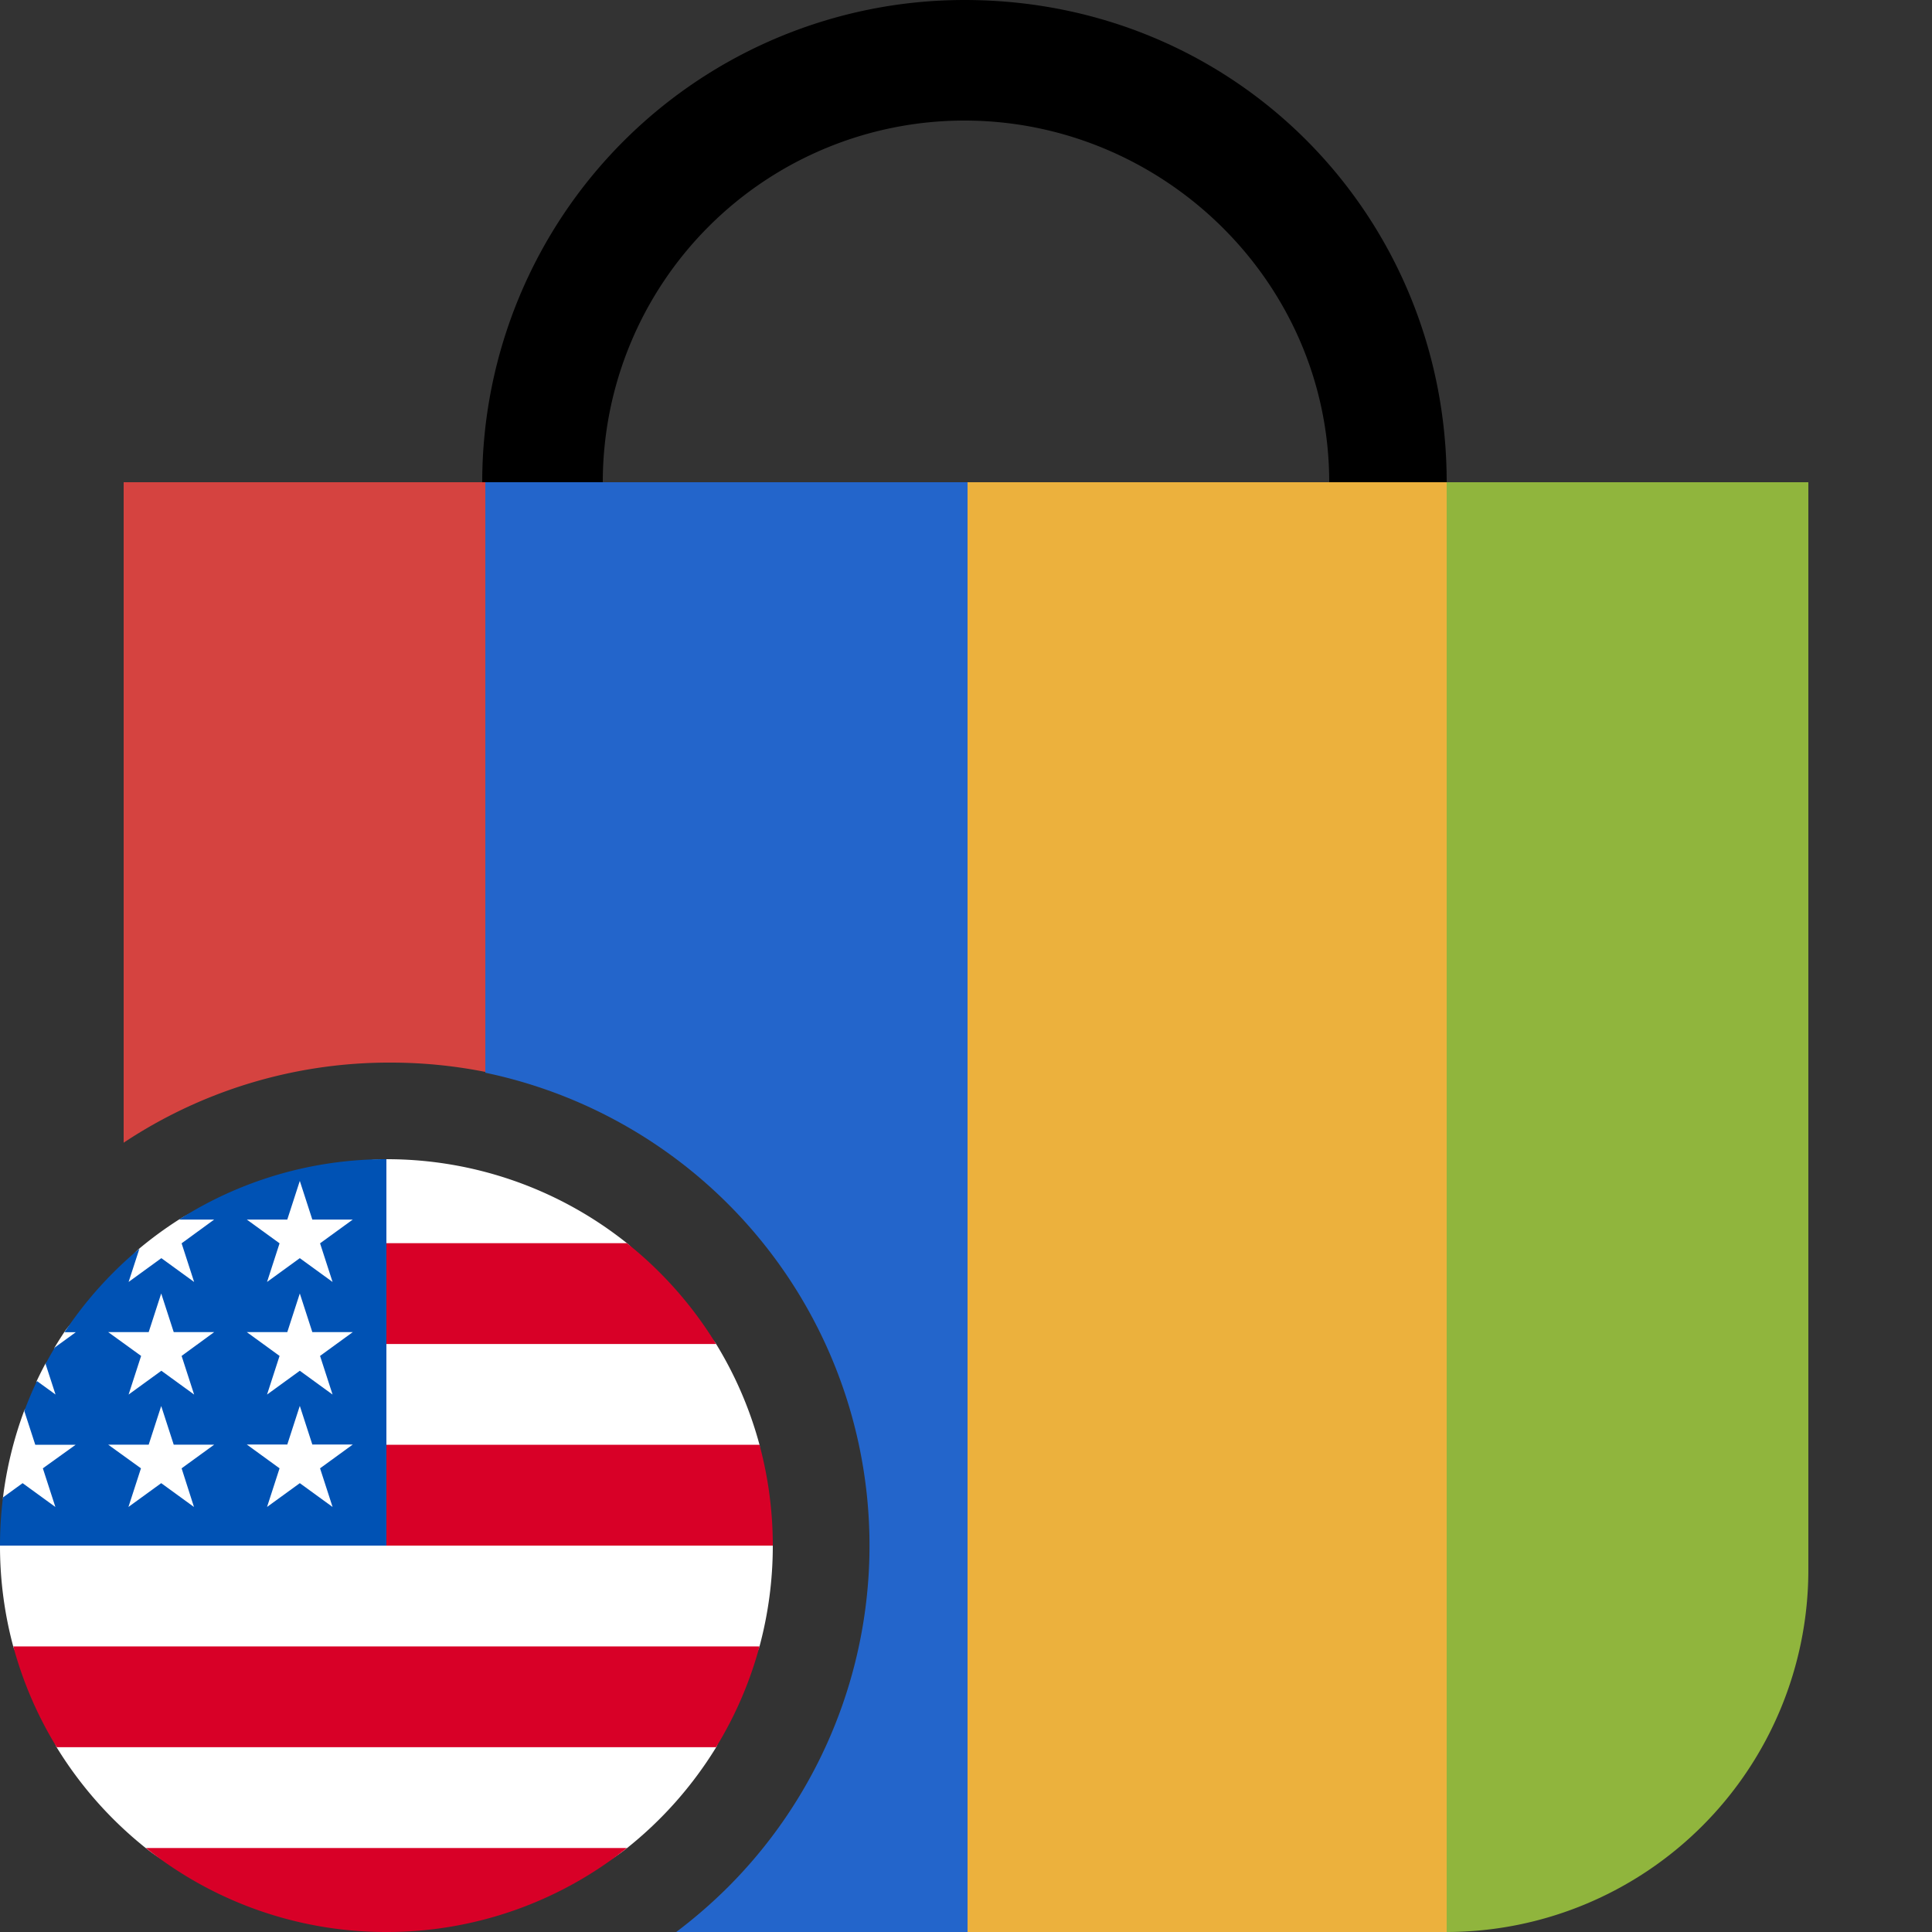 <svg xmlns="http://www.w3.org/2000/svg" viewBox="0 0 500 500"><rect x="0" y="0" width="500" height="500" fill="#333333" stroke="none"/><defs><style>.cls-1{fill:#ecb13d;}.cls-2{fill:#90b53d;}.cls-3{fill:#d54340;}.cls-4{fill:#2365cb;}.cls-5{fill:none;}.cls-6{fill:#fff;}.cls-7{fill:#d80027;}.cls-8{fill:#0052b4;}</style></defs><g id="Layer_2" data-name="Layer 2"><g id="Layer_5" data-name="Layer 5"><path d="M249.6,0A124.8,124.8,0,1,0,374.4,124.8C374.4,56,320,0,249.6,0Zm0,218.4a93.6,93.6,0,0,1,0-187.2c51.2,0,94.4,41.6,94.4,93.6h0c0,51.2-41.6,93.6-92.8,93.6Z"/><rect class="cls-1" x="249.6" y="124.8" width="124.8" height="375.2"/><path class="cls-2" d="M374.4,500h0V124.8H468V406.4A93.72,93.72,0,0,1,374.4,500Z"/><path class="cls-3" d="M101,275a125.51,125.51,0,0,1,24.6,2.41V124.8H32V295.73A124.1,124.1,0,0,1,101,275Z"/><path class="cls-4" d="M125.6,124.8V277.62a125,125,0,0,1,62.79,210.77A128.28,128.28,0,0,1,175,500H250.4V124.8Z"/></g><g id="countries"><rect class="cls-5" width="500" height="500"/><g id="united_states" data-name="united states"><path class="cls-6" d="M100,300a99.6,99.6,0,0,1,62.25,21.73c4.92,3.92.08,10.42,4.18,15.18,3.5,4.08,16.07,6.31,18.9,10.91a99.39,99.39,0,0,1,11.23,26.09c1.12,4.16-11.82,8.69-11.24,13S200,395.49,200,400a100.2,100.2,0,0,1-3.44,26.09c-1.43,5.33-10.65,6-12.9,11-1.68,3.69,3.77,11.69,1.67,15.12a100.65,100.65,0,0,1-23.08,26.09c-17.08,13.6-38.72,10.86-62.25,10.86s-45.17,2.74-62.25-10.86a100.65,100.65,0,0,1-23.08-26.09c-2.38-3.9,6.34-8.83,4.5-13.05-2-4.47-14.44-8.26-15.73-13A100.2,100.2,0,0,1,0,400c0-1.84,4.42-3.92,4.52-5.73.13-2.36-4-4.43-3.75-6.74a99.74,99.74,0,0,1,5.47-22.39c.54-1.44,3.33-1.35,3.93-2.76.5-1.17-1.2-3.85-.66-5,.71-1.5,1.46-3,2.23-4.43.41-.77,2.79-.34,3.22-1.09s-1.19-2.52-.8-3.19q1.2-2,2.48-3.92c2.93-4.4,7-5.58,10.57-9.45,3-3.27,5.41-9.32,8.83-12.16a99.33,99.33,0,0,1,10.25-7.5c7.12-4.54,16.4-5.31,24.58-7.95C80.54,304.57,89.3,300,100,300Z"/><path class="cls-7" d="M95.65,400H200a100.2,100.2,0,0,0-3.44-26.09H95.65Z"/><path class="cls-7" d="M95.65,347.83h89.67a100.61,100.61,0,0,0-23.07-26.09H95.65Z"/><path class="cls-7" d="M100,500a99.55,99.55,0,0,0,62.25-21.74H37.75A99.55,99.55,0,0,0,100,500Z"/><path class="cls-7" d="M14.68,452.17H185.32a99.35,99.35,0,0,0,11.24-26.08H3.44A99.35,99.35,0,0,0,14.68,452.17Z"/><path class="cls-8" d="M46.32,315.62h9.11L47,321.77l3.24,10-8.48-6.16-8.48,6.16,2.8-8.61a100.59,100.59,0,0,0-19.39,21.62h2.92l-5.4,3.92q-1.26,2.1-2.42,4.27l2.58,7.93-4.81-3.49q-1.8,3.8-3.27,7.76l2.84,8.74H19.57L11.09,380l3.24,10-8.48-6.16L.77,387.53A100.73,100.73,0,0,0,0,400H100V300A99.52,99.52,0,0,0,46.32,315.62ZM50.2,390l-8.48-6.16L33.24,390l3.24-10L28,373.88H38.48l3.24-10,3.24,10H55.43L47,380ZM47,350.91l3.24,10-8.48-6.16-8.48,6.16,3.24-10L28,344.75H38.48l3.24-10,3.24,10H55.43ZM86.07,390l-8.48-6.16L69.11,390l3.24-10-8.48-6.16H74.35l3.24-10,3.24,10H91.3L82.83,380Zm-3.24-39.09,3.24,10-8.48-6.16-8.48,6.16,3.24-10-8.48-6.16H74.35l3.24-10,3.24,10H91.3Zm0-29.14,3.24,10-8.48-6.16-8.48,6.16,3.24-10-8.48-6.15H74.35l3.24-10,3.24,10H91.3Z"/></g><rect class="cls-5" width="500" height="500"/></g></g></svg>